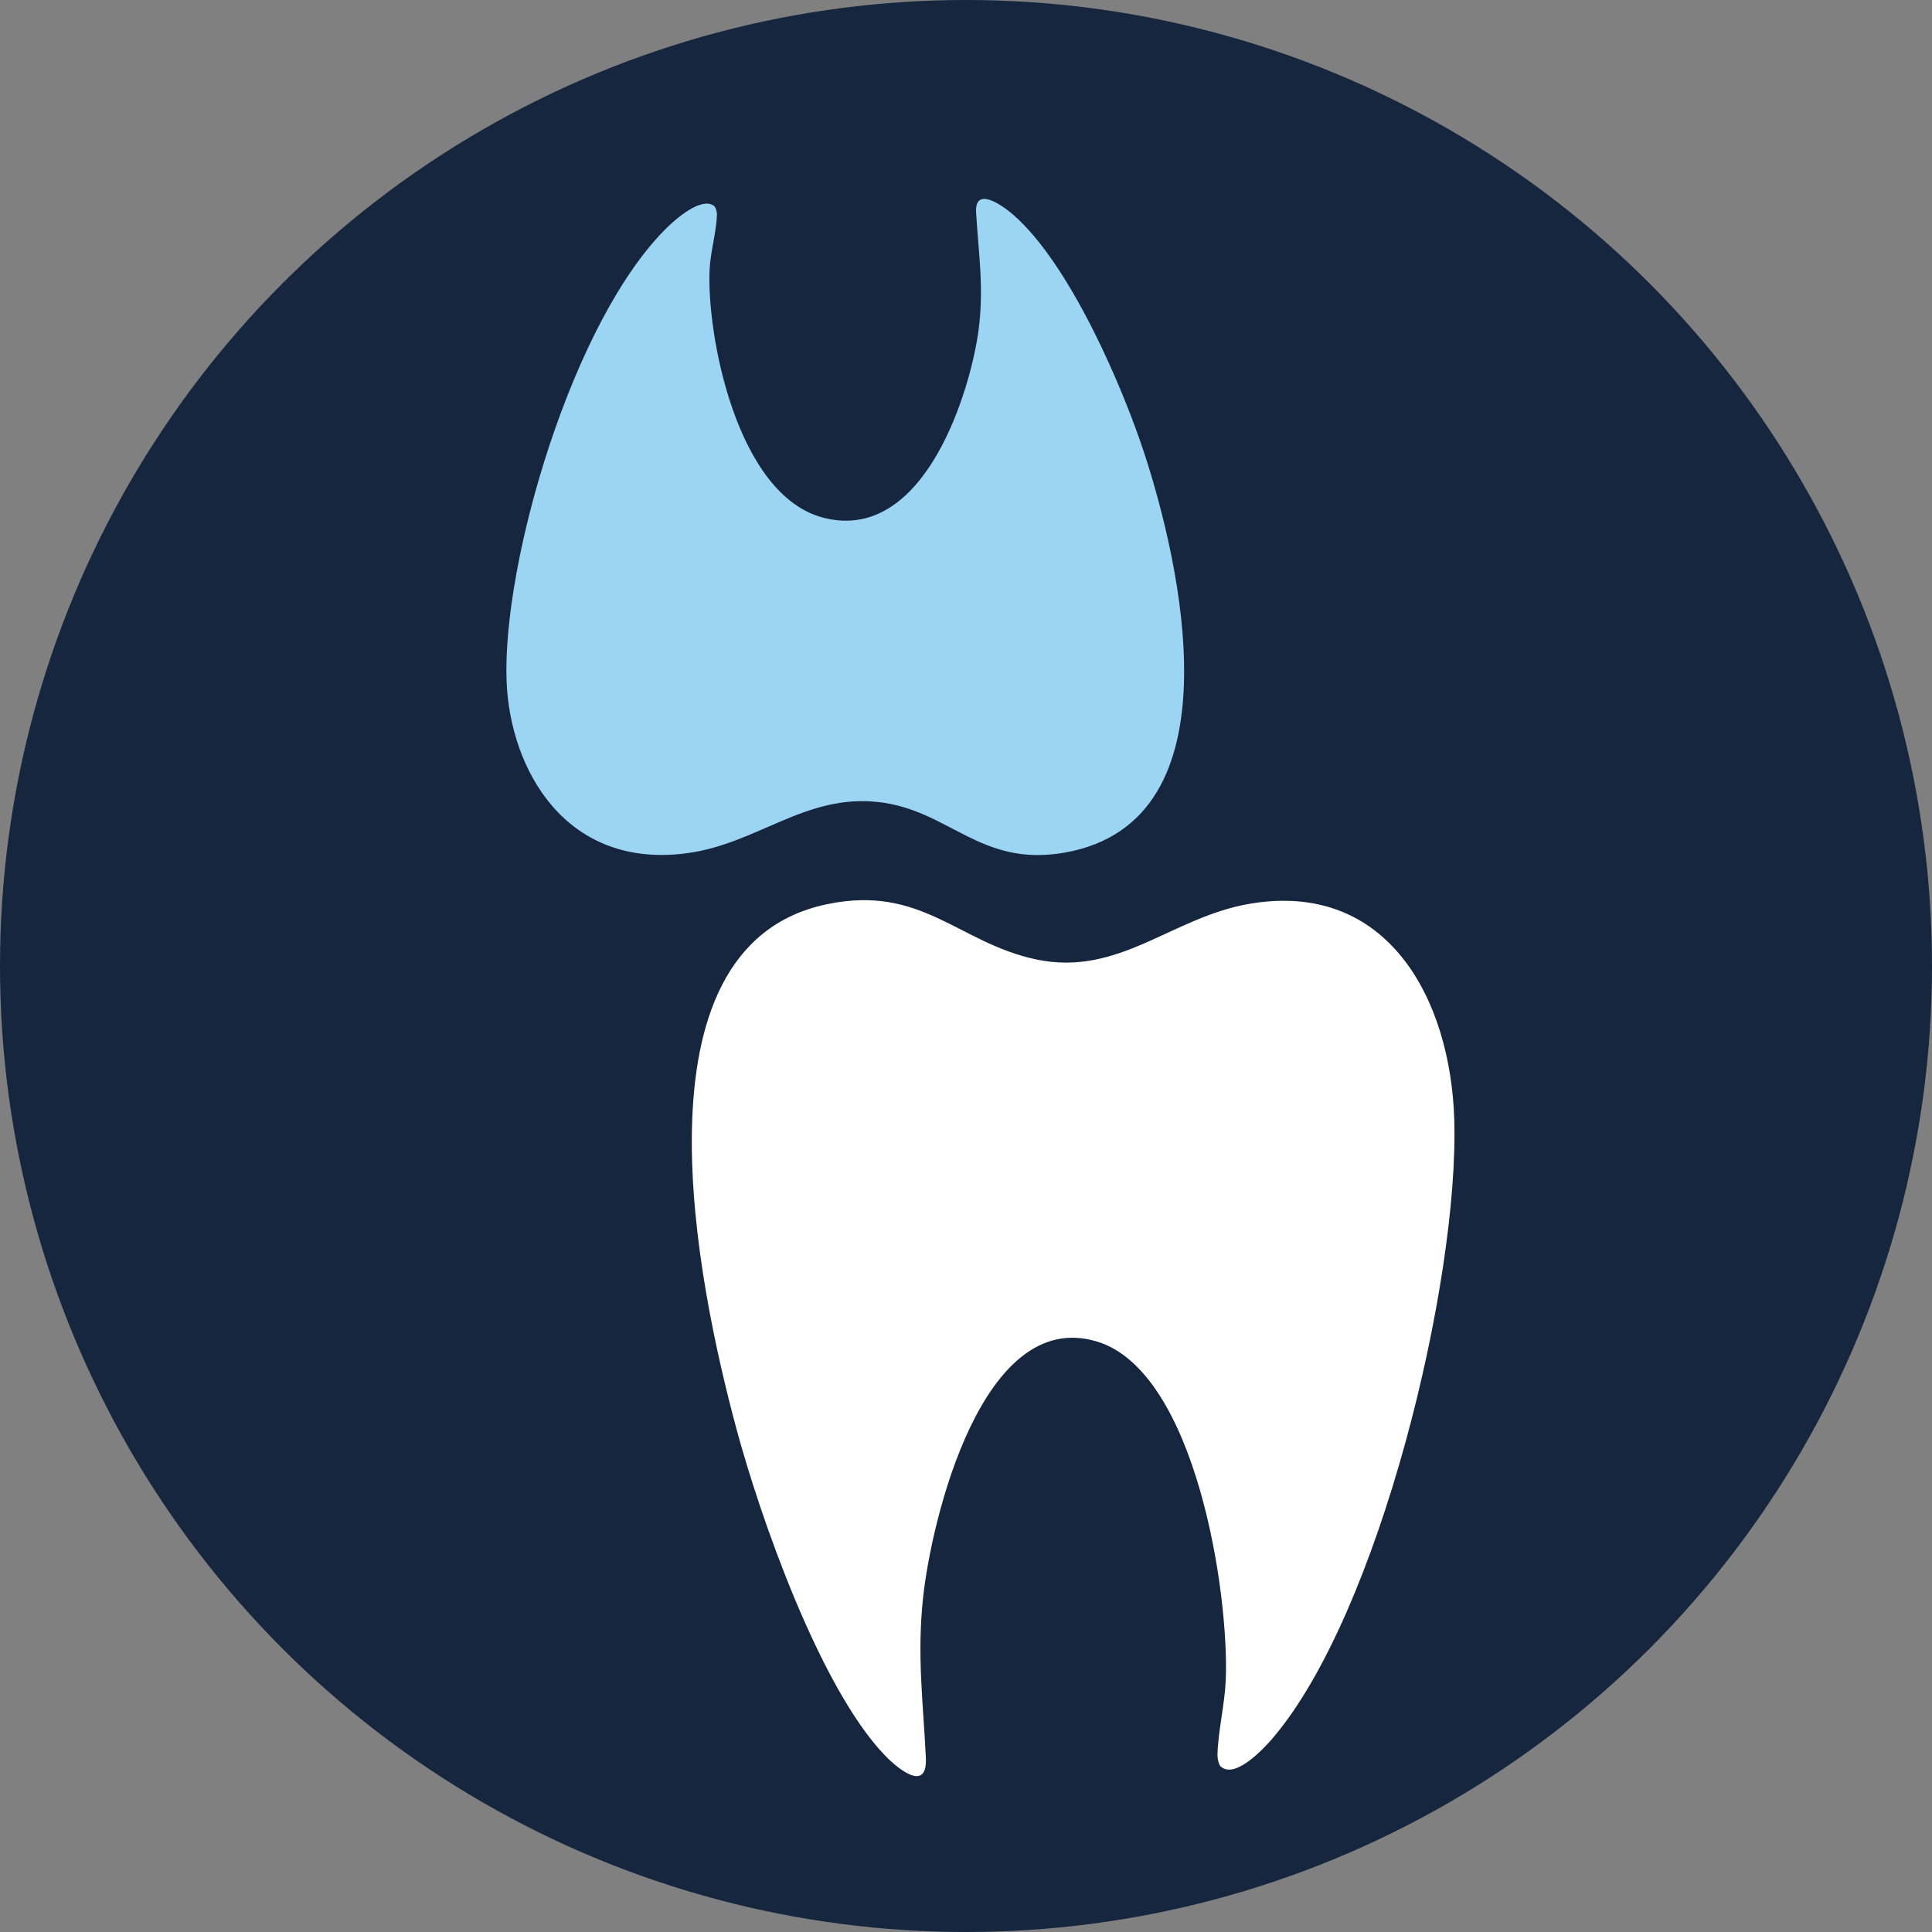 <svg xmlns="http://www.w3.org/2000/svg" id="Ebene_1" viewBox="0 0 512 512"><rect x="0" y="0" width="512" height="512" fill="#808080" stroke="none"/><defs><style>.cls-1{fill:#17263f;}.cls-2{fill:#9cd5f4;}.cls-3{fill:#fff;}</style></defs><circle class="cls-1" cx="256" cy="256" r="256"></circle><path class="cls-3" d="M323.56,468.21c-.61-.53-.94-2.25-.92-3.09.12-6.08,1.92-13.46,2.19-19.72.99-23.02-7.89-81.92-34.12-89.88-30.33-9.2-43.87,47.01-46.1,68.02-1.62,15.25.04,27.45.75,42.27.45,9.48-7.53,2.86-10.96-.73-17.07-17.84-32.9-62.77-39.35-86.85-9.79-36.49-29.36-127.29,23.98-138.58,25.16-5.33,34.88,10.2,55.49,14.59,22.04,4.7,35.98-11.23,56.71-14.74,36.6-6.19,53.17,25.39,54.16,57.09,1.34,43-19.85,131-48.16,164.1-2.3,2.69-9.87,10.8-13.65,7.5Z"></path><path class="cls-2" d="M189.18,54.54c.54.39.83,1.65.82,2.27-.11,4.47-1.71,9.88-1.94,14.47-.88,16.9,7.01,60.13,30.32,65.97,26.96,6.75,38.99-34.51,40.97-49.93,1.44-11.19-.03-20.15-.67-31.02-.4-6.96,6.7-2.1,9.74.53,15.17,13.1,29.24,46.07,34.98,63.74,8.7,26.78,26.09,97.1-21.31,105.39-22.36,3.91-30.46-11.31-49.31-13.41-19.34-2.16-31.98,10.94-50.4,13.51-32.53,4.54-47.26-22.31-48.13-45.57-1.19-31.56,17.64-96.15,42.8-120.45,2.04-1.97,8.77-7.93,12.13-5.51Z"></path></svg>